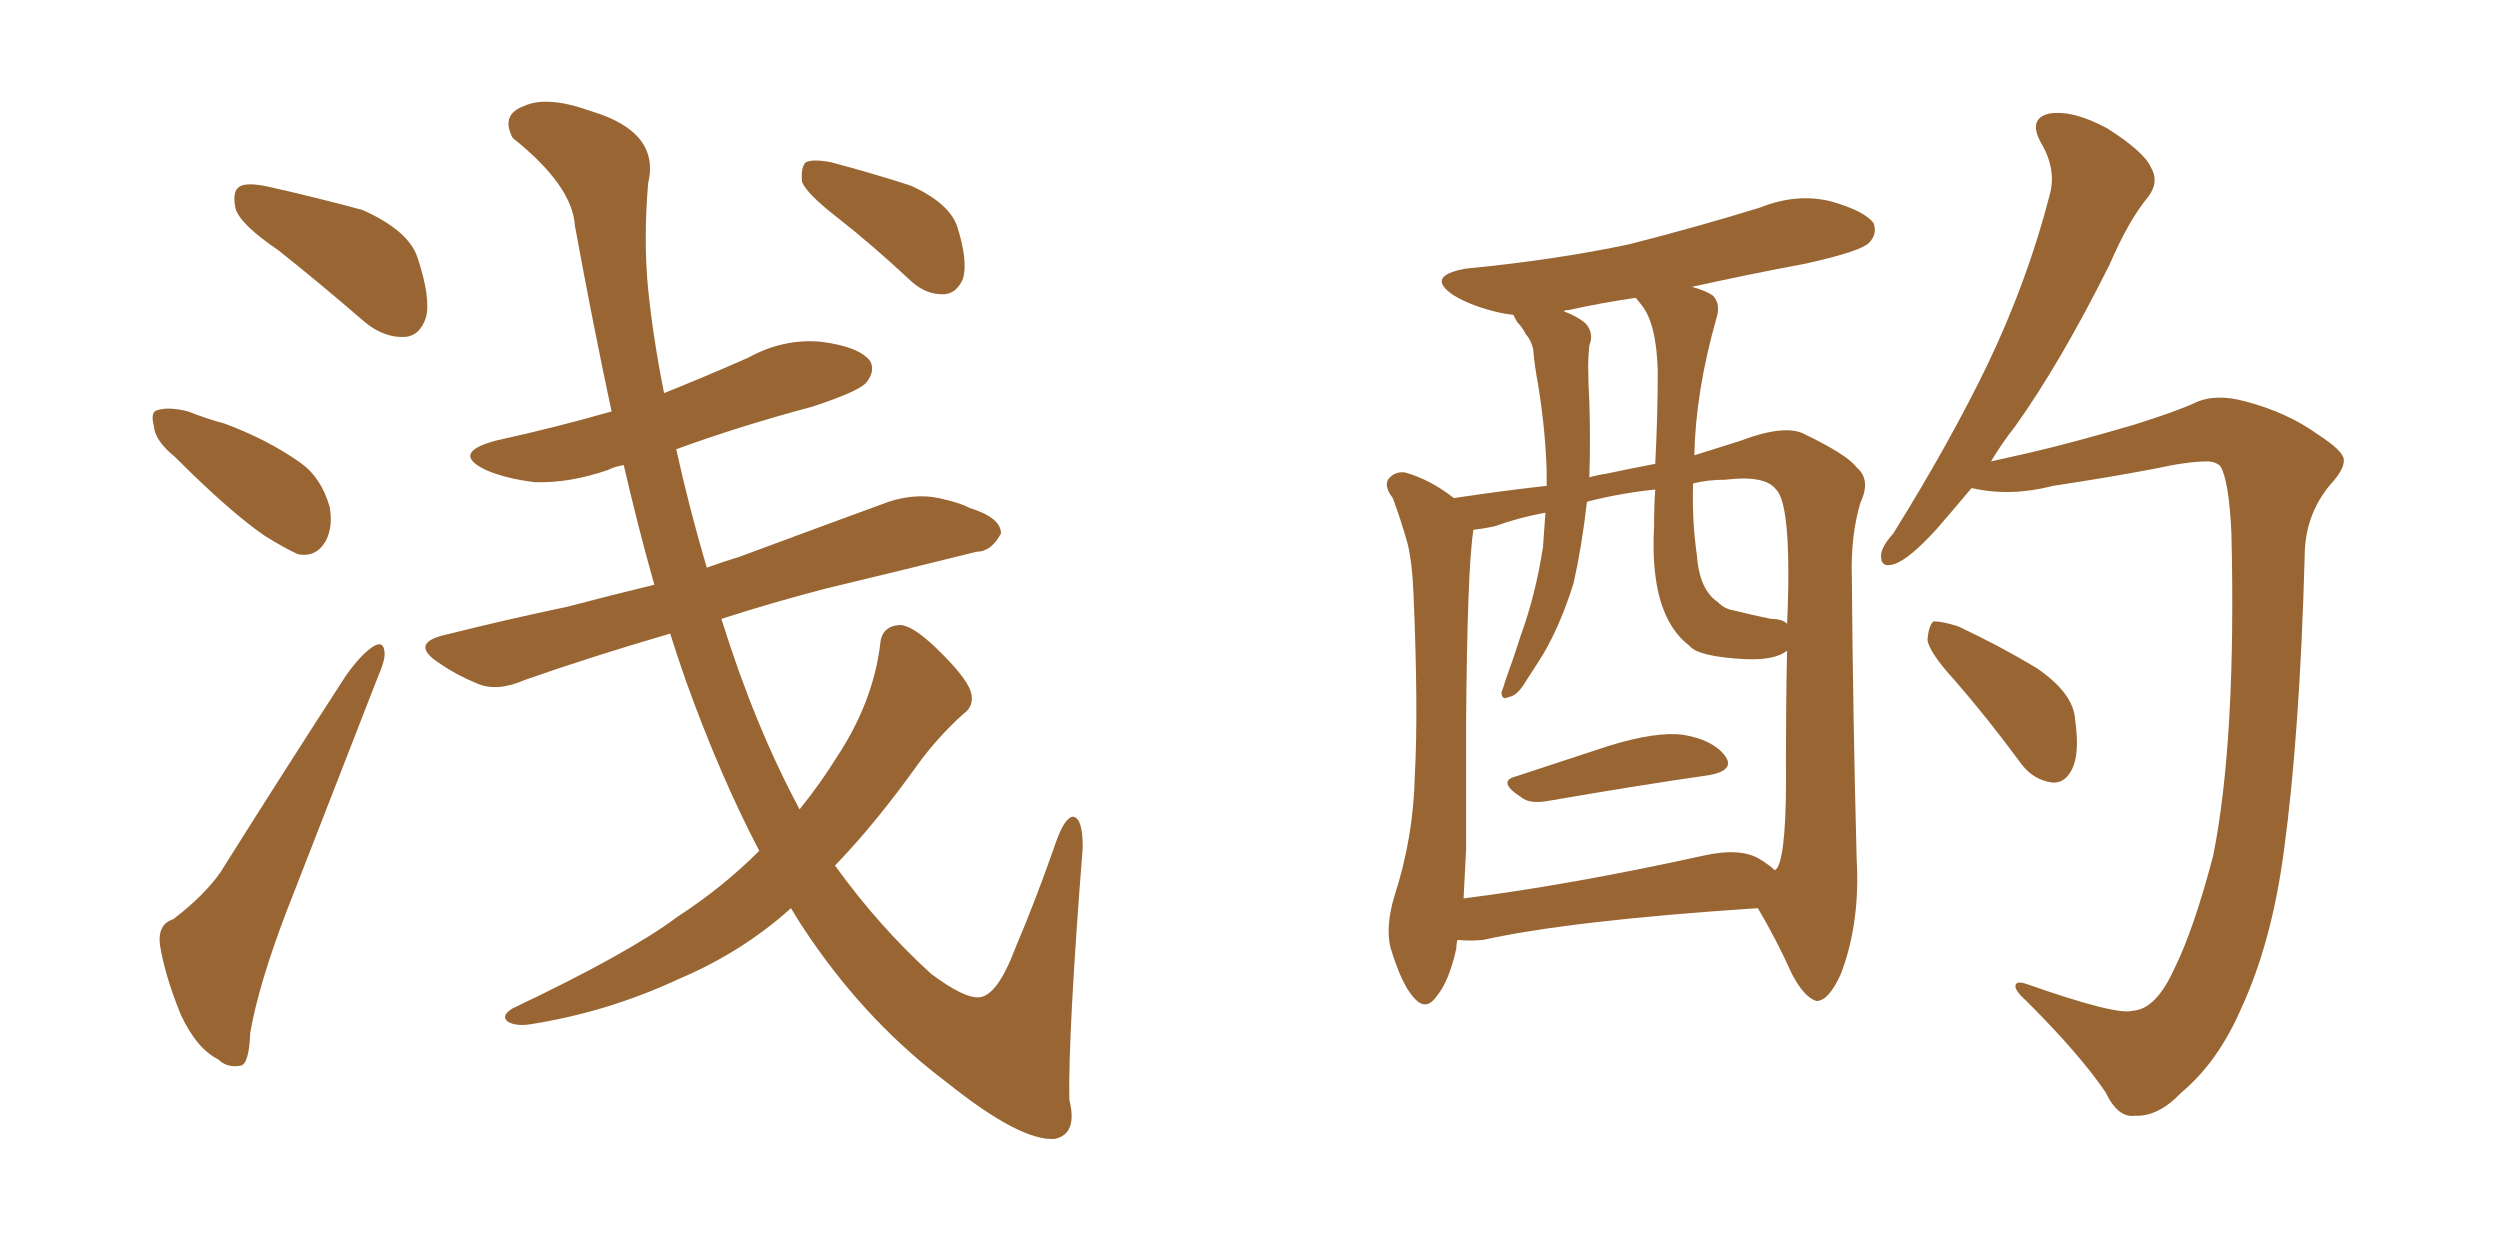 <svg xmlns="http://www.w3.org/2000/svg" xmlns:xlink="http://www.w3.org/1999/xlink" width="300" height="150"><path fill="#996633" padding="10" d="M33.40 30.03L33.40 30.03Q28.86 26.95 28.27 25.05L28.27 25.05Q27.83 23.00 28.71 22.41L28.71 22.41Q29.59 21.83 32.23 22.41L32.23 22.41Q38.09 23.73 43.51 25.20L43.51 25.20Q49.07 27.69 50.10 30.91L50.10 30.91Q51.71 35.74 51.12 38.09L51.12 38.09Q50.39 40.28 48.63 40.43L48.63 40.43Q46.14 40.58 43.80 38.67L43.80 38.67Q38.38 33.98 33.40 30.03ZM20.95 54.79L20.95 54.79Q18.60 52.88 18.46 51.12L18.46 51.12Q18.02 49.37 18.90 49.22L18.90 49.22Q20.21 48.78 22.56 49.37L22.56 49.37Q24.76 50.24 26.95 50.83L26.95 50.83Q32.08 52.73 36.04 55.52L36.04 55.52Q38.53 57.28 39.55 60.79L39.55 60.79Q39.99 63.13 39.11 64.89L39.11 64.89Q37.94 66.94 35.74 66.50L35.74 66.50Q34.13 65.77 31.79 64.31L31.79 64.31Q27.69 61.52 20.95 54.79ZM20.80 110.30L20.80 110.30Q24.61 107.37 26.51 104.59L26.51 104.59Q33.40 93.60 41.46 81.15L41.46 81.15Q43.21 78.66 44.68 77.64L44.68 77.64Q46.00 76.76 46.14 78.22L46.14 78.22Q46.29 79.10 45.26 81.45L45.26 81.45Q40.14 94.63 34.42 109.28L34.42 109.28Q31.05 118.07 30.03 123.93L30.03 123.93Q29.88 127.73 28.86 127.88L28.86 127.88Q27.25 128.17 26.22 127.15L26.22 127.15Q23.58 125.83 21.68 121.73L21.68 121.73Q19.78 117.04 19.19 113.38L19.19 113.38Q18.90 110.89 20.80 110.30ZM91.11 102.10L91.11 102.10Q86.43 93.16 82.32 81.74L82.32 81.74Q81.30 78.81 80.42 76.03L80.42 76.03Q70.90 78.81 62.99 81.59L62.99 81.59Q59.62 83.06 57.28 82.03L57.28 82.03Q54.79 81.01 52.88 79.69L52.88 79.69Q48.93 77.20 53.47 76.17L53.47 76.17Q61.08 74.27 68.12 72.80L68.12 72.80Q73.10 71.48 78.52 70.17L78.52 70.17Q76.61 63.43 74.85 55.81L74.85 55.81Q73.83 55.96 72.95 56.40L72.95 56.40Q68.26 58.01 64.16 57.86L64.16 57.86Q60.64 57.42 58.30 56.40L58.30 56.40Q54.05 54.35 59.47 52.88L59.47 52.88Q66.80 51.27 73.39 49.37L73.39 49.37Q71.19 39.11 68.99 27.10L68.99 27.10Q68.70 22.27 61.52 16.55L61.52 16.55Q60.06 13.77 62.84 12.74L62.84 12.74Q65.63 11.43 70.90 13.33L70.90 13.33Q79.25 15.82 77.78 21.97L77.78 21.97Q77.20 28.86 77.78 34.72L77.78 34.72Q78.37 40.58 79.69 47.17L79.69 47.17Q84.81 45.12 89.79 42.92L89.79 42.92Q94.04 40.58 98.58 41.02L98.58 41.02Q103.13 41.60 104.44 43.36L104.44 43.36Q105.03 44.53 104.00 45.85L104.00 45.85Q103.27 46.88 97.56 48.78L97.56 48.78Q88.77 51.12 81.15 53.91L81.15 53.91Q82.62 60.64 84.81 68.12L84.81 68.12Q86.87 67.38 88.77 66.80L88.77 66.80Q97.85 63.43 106.64 60.21L106.64 60.21Q109.86 59.18 112.65 59.77L112.65 59.77Q115.28 60.35 116.31 60.94L116.31 60.94Q120.12 62.11 120.12 64.01L120.12 64.01Q118.95 66.21 117.19 66.21L117.19 66.21Q108.98 68.26 99.17 70.61L99.17 70.61Q92.43 72.36 86.57 74.27L86.57 74.27Q90.53 87.01 95.95 97.12L95.95 97.12Q98.44 94.04 100.34 90.97L100.34 90.97Q104.74 84.38 105.62 77.34L105.62 77.34Q105.76 75.15 107.96 75L107.96 75Q109.42 75 112.21 77.64L112.21 77.64Q115.87 81.15 116.46 82.91L116.46 82.91Q117.04 84.67 115.58 85.69L115.58 85.69Q112.50 88.48 110.16 91.70L110.16 91.70Q105.03 98.88 100.20 103.86L100.20 103.86Q105.47 111.18 111.77 116.89L111.77 116.89Q115.72 119.82 117.48 119.68L117.48 119.68Q119.68 119.53 121.88 113.67L121.88 113.67Q124.37 107.81 126.71 101.07L126.71 101.07Q127.73 98.14 128.76 98.00L128.76 98.00Q129.93 98.14 129.93 101.66L129.93 101.66Q128.17 124.07 128.32 131.98L128.32 131.98Q129.35 136.08 126.56 136.67L126.56 136.67Q122.46 136.96 113.67 129.93L113.67 129.93Q104.30 122.90 97.27 112.65L97.27 112.65Q95.95 110.74 94.92 108.98L94.92 108.98Q89.06 114.26 81.45 117.48L81.45 117.48Q72.95 121.44 63.72 122.90L63.72 122.90Q61.96 123.19 60.94 122.61L60.94 122.61Q60.06 121.88 61.52 121.00L61.52 121.00Q75.44 114.40 81.30 110.01L81.30 110.01Q86.72 106.49 91.11 102.10ZM100.63 26.22L100.63 26.22L100.63 26.22Q96.83 23.29 96.24 21.83L96.24 21.83Q96.09 20.07 96.68 19.48L96.68 19.48Q97.56 19.04 99.76 19.48L99.76 19.48Q104.74 20.80 109.28 22.27L109.28 22.27Q113.82 24.32 114.84 27.10L114.84 27.10Q116.16 31.20 115.58 33.40L115.58 33.40Q114.84 35.16 113.38 35.30L113.38 35.30Q111.18 35.45 109.28 33.69L109.28 33.69Q104.74 29.44 100.63 26.22ZM181.93 93.16L181.93 93.16Q187.21 91.41 193.07 89.50L193.07 89.50Q198.78 87.74 202.00 88.18L202.00 88.18Q205.52 88.77 206.98 90.67L206.98 90.67Q208.30 92.43 205.08 93.02L205.08 93.02Q196.88 94.19 185.89 96.09L185.89 96.09Q183.54 96.53 182.52 95.65L182.52 95.65Q179.59 93.75 181.93 93.16ZM174.90 112.79L174.90 112.79Q174.76 113.23 174.76 113.82L174.76 113.82Q173.88 117.77 172.41 119.53L172.41 119.53Q171.09 121.44 169.63 119.68L169.63 119.68Q168.16 118.07 166.85 113.67L166.85 113.67Q166.26 111.18 167.29 107.67L167.29 107.67Q169.63 100.49 169.78 93.02L169.78 93.02Q170.21 85.25 169.63 71.48L169.63 71.48Q169.48 67.53 168.90 65.19L168.90 65.19Q168.16 62.55 167.14 59.77L167.14 59.77Q166.11 58.45 166.55 57.57L166.55 57.57Q167.29 56.54 168.60 56.69L168.60 56.69Q171.68 57.57 174.46 59.77L174.46 59.77Q180.32 58.89 185.60 58.30L185.60 58.30Q185.60 57.42 185.60 56.54L185.60 56.54Q185.45 51.56 184.57 46.14L184.57 46.14Q184.13 43.80 183.98 41.89L183.98 41.89Q183.69 40.72 183.11 40.14L183.11 40.14Q182.67 39.26 182.08 38.67L182.08 38.67Q181.64 37.94 181.64 37.79L181.64 37.79Q180.47 37.65 179.88 37.50L179.88 37.50Q176.66 36.77 174.46 35.45L174.46 35.45Q170.95 33.11 175.93 32.23L175.93 32.23Q186.62 31.20 195.56 29.30L195.56 29.30Q203.61 27.25 211.23 24.90L211.23 24.90Q215.63 23.14 219.73 24.17L219.73 24.17Q223.83 25.34 224.85 26.81L224.85 26.81Q225.29 28.13 224.27 29.15L224.27 29.15Q223.24 30.18 216.65 31.64L216.65 31.64Q209.62 32.96 203.03 34.42L203.03 34.42Q204.64 34.86 205.52 35.45L205.52 35.45Q206.54 36.47 205.96 38.23L205.96 38.23Q203.47 47.02 203.32 54.64L203.32 54.64Q206.10 53.76 208.89 52.88L208.89 52.88Q214.31 50.83 216.65 52.15L216.65 52.15Q221.78 54.64 222.80 56.10L222.80 56.10Q224.56 57.57 223.24 60.35L223.24 60.35Q222.07 64.31 222.22 69.29L222.22 69.29Q222.36 86.28 222.80 103.13L222.80 103.13Q223.24 110.74 220.90 116.89L220.90 116.89Q219.43 120.12 217.97 120.12L217.97 120.12Q216.50 119.68 215.04 116.89L215.04 116.89Q213.13 112.65 210.94 108.98L210.94 108.98Q188.53 110.45 177.98 112.79L177.98 112.79Q176.37 112.94 174.90 112.79ZM211.23 103.13L211.23 103.13Q212.40 103.86 212.99 104.44L212.99 104.44Q213.13 104.30 213.28 104.15L213.28 104.15Q214.45 102.10 214.31 91.11L214.31 91.11Q214.31 84.38 214.45 78.08L214.45 78.08Q212.99 79.25 209.47 79.10L209.47 79.10Q203.76 78.81 202.73 77.49L202.73 77.49Q197.90 73.83 198.49 63.13L198.49 63.13Q198.49 60.64 198.63 58.74L198.63 58.74Q194.38 59.18 190.43 60.21L190.43 60.21Q189.84 65.48 188.82 70.02L188.82 70.02Q187.06 75.59 184.72 79.25L184.72 79.25Q183.98 80.42 183.11 81.74L183.11 81.74Q182.08 83.50 181.05 83.64L181.05 83.64Q180.18 84.08 180.18 83.06L180.18 83.06Q180.47 82.32 180.62 81.74L180.62 81.74Q181.64 78.96 182.52 76.17L182.52 76.17Q184.28 71.34 185.16 65.63L185.16 65.63Q185.30 63.43 185.45 61.52L185.45 61.52Q182.23 62.11 179.44 63.13L179.44 63.13Q178.13 63.43 176.81 63.57L176.81 63.57Q176.07 68.26 175.93 86.87L175.93 86.87Q175.93 94.34 175.93 101.95L175.93 101.95Q175.78 104.74 175.63 107.81L175.63 107.81Q188.38 106.20 204.35 102.69L204.35 102.69Q208.89 101.66 211.23 103.13ZM212.55 74.27L212.55 74.27Q213.87 74.27 214.45 74.85L214.45 74.85Q214.60 71.78 214.60 68.70L214.60 68.70Q214.60 60.21 213.13 58.74L213.13 58.74Q211.82 56.98 206.98 57.57L206.98 57.57Q204.93 57.57 203.17 58.01L203.17 58.01Q203.03 62.40 203.61 66.50L203.61 66.50Q203.91 70.75 206.10 72.22L206.10 72.22Q206.98 73.10 208.01 73.24L208.01 73.24Q210.35 73.83 212.55 74.27ZM198.63 55.66L198.63 55.66Q198.93 49.80 198.93 44.53L198.93 44.53Q198.78 38.67 196.88 36.47L196.88 36.47Q196.44 35.89 196.29 35.74L196.29 35.74Q192.19 36.33 188.23 37.21L188.23 37.21Q187.79 37.21 187.65 37.35L187.65 37.35Q189.26 37.94 190.28 38.82L190.28 38.82Q191.31 39.99 190.72 41.46L190.72 41.46Q190.58 42.77 190.58 43.80L190.58 43.80Q190.58 45.85 190.72 48.19L190.72 48.19Q190.87 52.73 190.72 57.28L190.72 57.28Q191.75 56.98 192.77 56.84L192.77 56.84Q195.56 56.25 198.63 55.66ZM255.91 121.29L255.91 121.29Q258.69 121.14 260.89 116.31L260.89 116.31Q263.23 111.62 265.58 102.69L265.58 102.69Q268.36 88.77 267.77 64.01L267.77 64.01Q267.48 57.71 266.46 55.96L266.46 55.96Q265.87 55.37 264.84 55.37L264.84 55.37Q262.50 55.37 258.54 56.25L258.54 56.25Q253.13 57.28 246.39 58.30L246.39 58.30Q241.26 59.62 236.72 58.59L236.72 58.59Q236.72 58.59 236.57 58.59L236.57 58.59Q234.23 61.38 232.32 63.57L232.32 63.57Q229.10 67.09 227.34 67.68L227.34 67.68Q225.59 68.26 225.73 66.50L225.73 66.50Q225.88 65.48 227.20 64.01L227.20 64.01Q233.94 53.17 238.48 43.80L238.48 43.80Q243.31 33.69 245.95 23.44L245.95 23.44Q246.83 20.36 244.92 17.14L244.92 17.14Q243.31 14.21 245.95 13.62L245.95 13.62Q248.73 13.18 252.83 15.38L252.83 15.38Q257.23 18.16 258.11 20.07L258.11 20.07Q259.13 21.83 257.81 23.58L257.81 23.58Q255.47 26.37 253.13 31.79L253.13 31.79Q247.27 43.51 241.85 51.12L241.85 51.12Q240.23 53.17 238.92 55.37L238.92 55.37Q240.82 54.93 243.46 54.35L243.46 54.35Q248.58 53.17 256.05 50.98L256.05 50.98Q261.18 49.37 263.38 48.34L263.38 48.34Q265.87 47.17 269.53 48.19L269.53 48.19Q274.51 49.51 278.17 52.15L278.17 52.15Q281.10 54.05 281.25 55.08L281.25 55.08Q281.40 56.25 279.64 58.15L279.64 58.15Q276.56 61.82 276.56 66.80L276.56 66.80Q275.98 88.04 274.07 102.10L274.07 102.10Q272.61 113.09 268.95 121.00L268.95 121.00Q266.16 127.44 261.77 131.10L261.77 131.10Q258.98 134.03 256.20 133.89L256.20 133.89Q254.15 134.18 252.69 131.10L252.69 131.10Q249.61 126.56 243.31 120.26L243.31 120.26Q241.85 118.95 241.85 118.36L241.85 118.36Q241.85 117.63 243.16 118.07L243.16 118.07Q254.00 121.88 255.91 121.29ZM234.52 81.59L234.52 81.59L234.52 81.59Q231.45 78.22 231.30 76.76L231.30 76.76Q231.45 75 232.03 74.56L232.03 74.56Q233.06 74.56 234.96 75.15L234.96 75.15Q239.94 77.49 244.34 80.13L244.34 80.13Q248.88 83.20 249.02 86.43L249.02 86.43Q249.61 90.53 248.58 92.43L248.58 92.43Q247.71 94.04 246.24 93.90L246.24 93.90Q244.04 93.60 242.58 91.70L242.58 91.70Q238.48 86.13 234.52 81.59Z"/></svg>